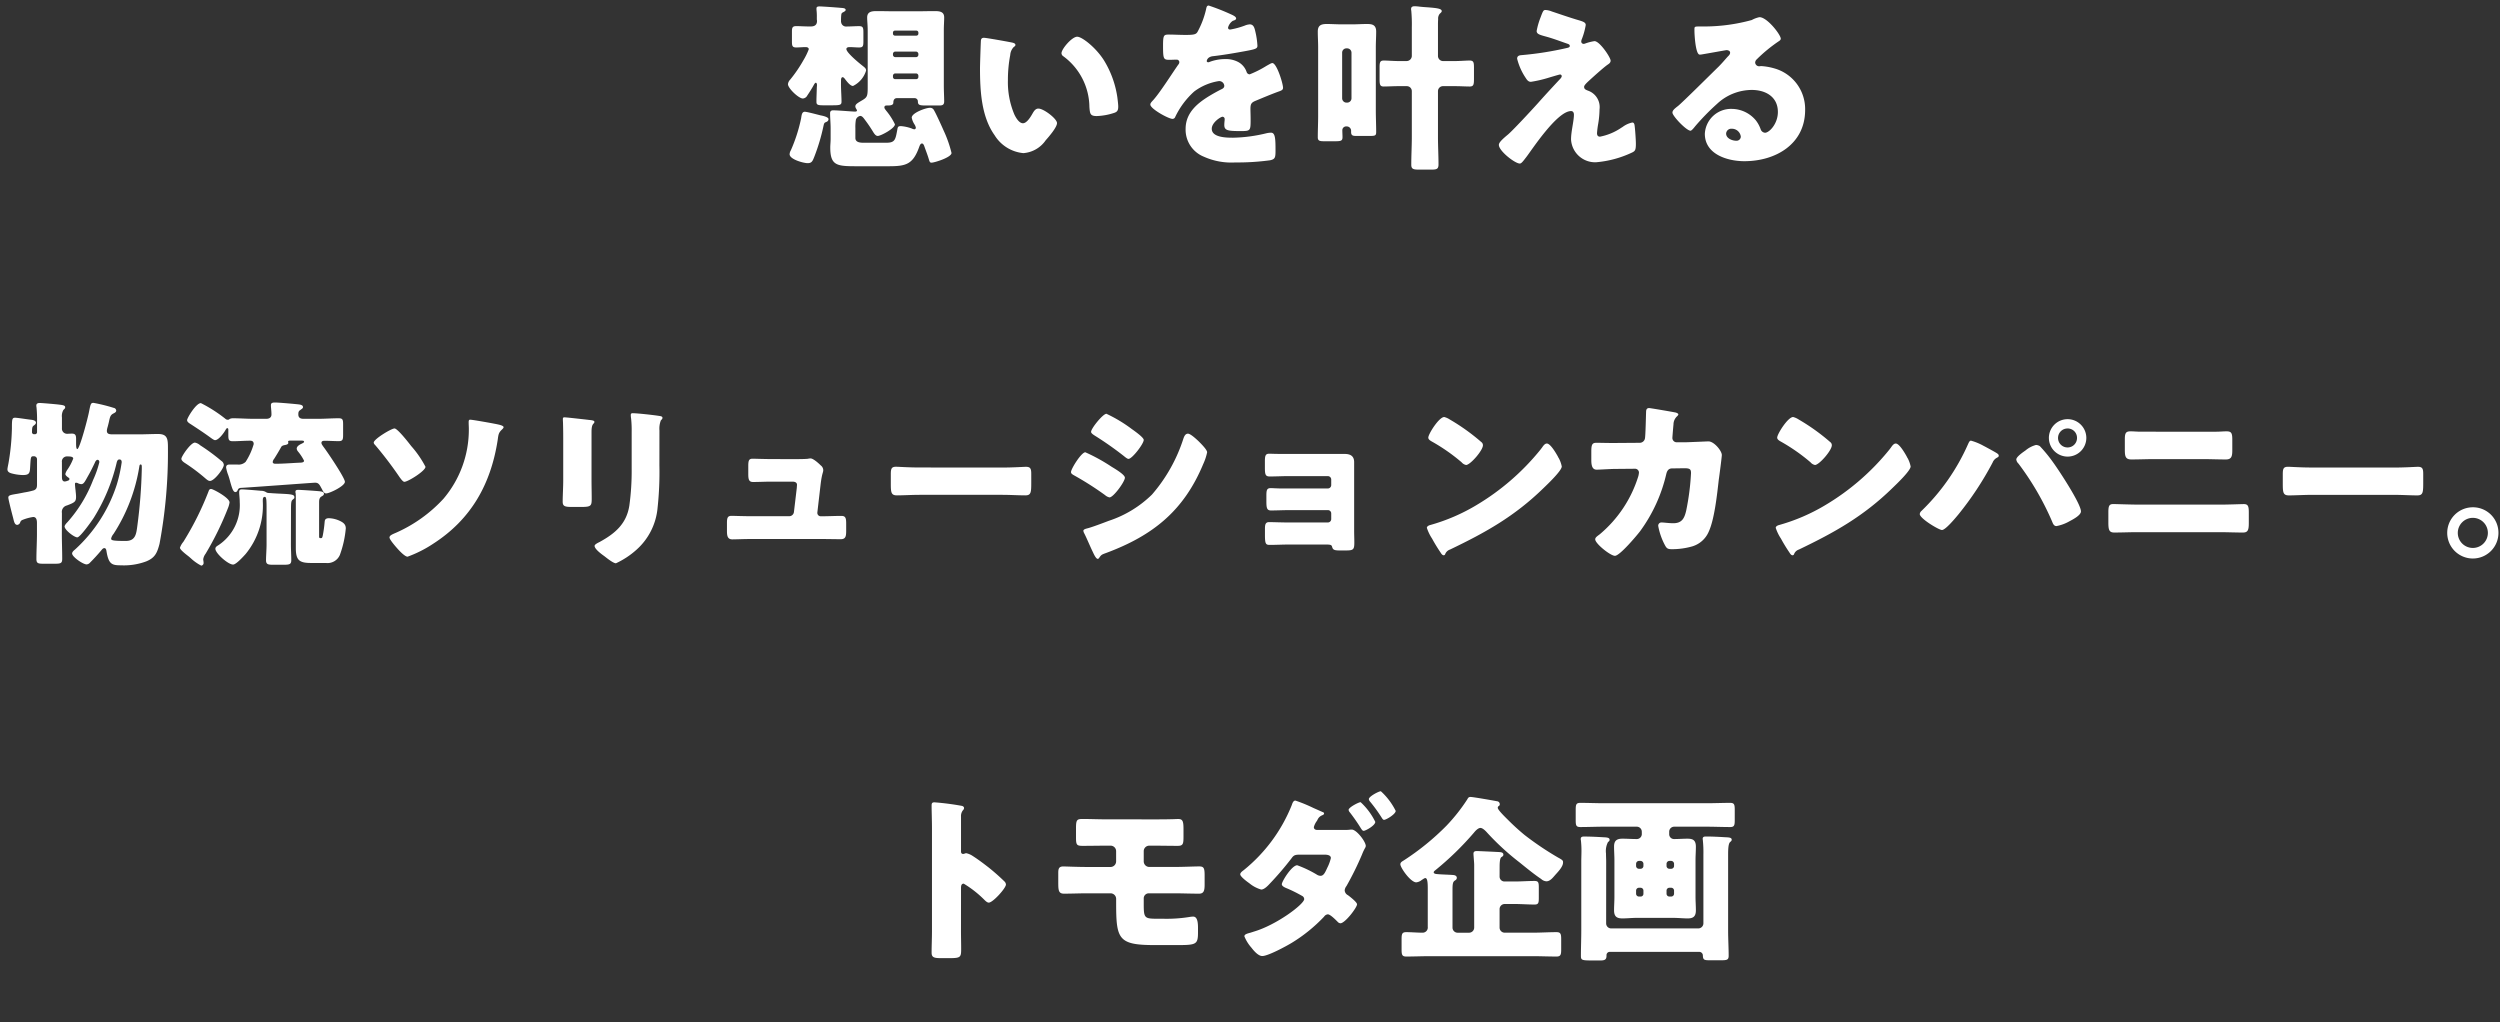<svg xmlns="http://www.w3.org/2000/svg" xmlns:xlink="http://www.w3.org/1999/xlink" width="335" height="137" viewBox="0 0 335 137">
  <rect x="0" y="0" width="335" height="137" fill="#333333" stroke="none"/>
  <defs>
    <clipPath id="clip-path">
      <rect id="長方形_885" data-name="長方形 885" width="335" height="137" transform="translate(21 1120)" fill="none"/>
    </clipPath>
  </defs>
  <g id="マスクグループ_132" data-name="マスクグループ 132" transform="translate(-21 -1120)" clip-path="url(#clip-path)">
    <path id="パス_712" data-name="パス 712" d="M-62.352-10.224c0-.144.024-.432.216-.432.12,0,.24.144.312.24.288.384.72.936,1.08.936a3.385,3.385,0,0,0,1.752-2.064c0-.264-.12-.36-.48-.648-.432-.336-2.16-1.752-2.16-2.232,0-.24.288-.264.432-.264.432,0,.84.048,1.272.048.528,0,.576-.192.576-.84v-1.152c0-.648-.048-.864-.576-.864-.552,0-1.128.048-1.68.048a.658.658,0,0,1-.72-.528.665.665,0,0,1-.024-.216c0-.216,0-.432.024-.7.024-.288.048-.36.24-.456.144-.072.36-.192.36-.312,0-.264-.384-.264-.648-.288-.5-.048-2.472-.192-2.856-.192-.192,0-.408.024-.408.264v.168a7.429,7.429,0,0,1,.048,1.032v.264c0,.072.024.144.024.216,0,.744-.624.744-.936.744-.744,0-1.344-.048-1.848-.048-.528,0-.576.24-.576.744v1.3c0,.6.048.816.576.816.432,0,.84-.048,1.272-.048.192,0,.408.072.408.288a8.744,8.744,0,0,1-.7,1.44,18.275,18.275,0,0,1-1.8,2.64,1.008,1.008,0,0,0-.288.6c0,.552,1.44,1.92,1.992,1.92a.725.725,0,0,0,.6-.408c.264-.384.672-1.032.888-1.44.048-.1.168-.264.24-.264.144,0,.168.216.168.312,0,.048-.024.336-.024.384,0,.024-.048,1.464-.048,1.536v.336c0,.408.216.456.984.456h1.008c1.128,0,1.368-.024,1.368-.48,0-.72-.072-1.536-.072-2.352Zm7.224-6a.266.266,0,0,1-.264-.264v-.144a.266.266,0,0,1,.264-.264h2.88a.266.266,0,0,1,.264.264v.144a.266.266,0,0,1-.264.264Zm2.832,2.136a.335.335,0,0,1,.312.312v.12a.318.318,0,0,1-.312.312H-55.08a.318.318,0,0,1-.312-.312v-.12a.318.318,0,0,1,.312-.312Zm0,2.928a.318.318,0,0,1,.312.312v.144a.3.3,0,0,1-.312.312H-55.08a.3.3,0,0,1-.312-.312v-.144a.318.318,0,0,1,.312-.312ZM-67.2-6.024c-.408,0-.432.48-.5.888A21.136,21.136,0,0,1-69.072-.864a1.134,1.134,0,0,0-.168.528c0,.7,1.872,1.2,2.424,1.2.576,0,.672-.336.888-.864A26.408,26.408,0,0,0-64.7-4.128c.048-.192.072-.408.264-.48s.408-.168.408-.432c0-.288-.816-.456-1.056-.5C-65.5-5.64-66.912-6.024-67.2-6.024Zm11.256,7.3c2.3,0,3.24-.24,4.08-2.616.072-.192.168-.432.36-.432s.288.288.336.432c.192.552.432,1.152.576,1.656.12.384.144.48.384.48.36,0,2.664-.7,2.664-1.3a16.047,16.047,0,0,0-1.056-3c-.24-.552-1.032-2.3-1.3-2.736a.564.564,0,0,0-.576-.312c-.5,0-2.4.672-2.4,1.32a2.567,2.567,0,0,0,.36.888,1.24,1.24,0,0,1,.192.456.215.215,0,0,1-.216.216,1.209,1.209,0,0,1-.36-.12A5.62,5.62,0,0,0-54.312-4.1c-.336,0-.432.072-.48.384C-55.056-2.3-55.08-1.872-56.3-1.872h-3.048c-.5,0-1.08-.072-1.08-.648V-3.84a5.816,5.816,0,0,1,.072-1.128.768.768,0,0,1,.576-.5c.264,0,.456.288.6.48A18.38,18.38,0,0,1-58.1-3.408c.192.312.384.624.672.624.408,0,2.3-1.008,2.3-1.56A8.668,8.668,0,0,0-56.3-6.168c-.1-.144-.24-.288-.24-.432,0-.24.168-.264.336-.264.384,0,.864,0,.864-.384,0-.1,0-.6.48-.6h2.352a.432.432,0,0,1,.456.408c0,.5.168.576,1.08.576H-49.2c.432,0,.672-.072.672-.552,0-.528-.048-1.344-.048-2.184v-7.272c0-.744.048-1.272.048-1.8,0-.816-.7-.84-1.32-.84-.744,0-1.512.024-2.256.024h-3.168c-.744,0-1.488-.024-2.232-.024-.648,0-1.344.024-1.344.864,0,.456.072.984.072,1.776V-9.6c0,1.344,0,1.584-.624,1.968-.672.408-1.032.576-1.032.888,0,.24.216.408.216.552,0,.12-.144.144-.264.144-.408,0-2.232-.168-2.928-.168-.264,0-.408.12-.408.384,0,.672.072,1.344.072,1.992v1.464c0,.384-.048.768-.048,1.152,0,2.5.96,2.5,3.744,2.5ZM-43.2-15.936c-.264,0-.384.12-.408.384-.024.336-.12,3.24-.12,3.7,0,2.952.168,6.456,1.944,8.952A5.087,5.087,0,0,0-37.92-.48a4,4,0,0,0,3-1.728c.408-.456,1.512-1.728,1.512-2.3s-1.776-1.944-2.5-1.944c-.36,0-.576.312-.744.6-.216.384-.768,1.368-1.32,1.368-.528,0-.96-.768-1.152-1.176a11.168,11.168,0,0,1-.864-4.608,17.688,17.688,0,0,1,.312-3.36,1.7,1.7,0,0,1,.456-1.056c.168-.12.24-.192.24-.288,0-.216-.264-.288-.5-.336C-40.08-15.432-42.888-15.936-43.2-15.936Zm10.392,2.064a.5.5,0,0,0,.24.408,8.54,8.54,0,0,1,3.5,6.792c.072.912.1,1.224.984,1.224a8.287,8.287,0,0,0,2.28-.408c.48-.144.6-.36.6-.864,0-.288-.072-.864-.12-1.248a13.061,13.061,0,0,0-1.776-4.92c-1.056-1.7-2.952-3.192-3.6-3.192C-31.416-16.08-32.808-14.424-32.808-13.872Zm19.728-6.384c-.24,0-.288.168-.36.528a11.844,11.844,0,0,1-1.128,2.976c-.192.336-.408.432-1.584.432-.792,0-1.656-.048-2.184-.048-.768,0-.864.024-.864,1.512,0,1.8.072,1.872.888,1.872.312,0,.648-.024.936-.024a.349.349,0,0,1,.36.336.531.531,0,0,1-.144.336c-.768,1.08-2.328,3.576-3.312,4.7-.288.312-.432.456-.432.648,0,.576,2.448,1.92,2.976,1.92a.39.39,0,0,0,.36-.264,10.841,10.841,0,0,1,2.544-3.408,7.4,7.4,0,0,1,3.288-1.392.684.684,0,0,1,.744.624c0,.264-.192.384-.408.48-.432.216-.912.48-1.32.72-1.752,1.032-3.456,2.328-3.456,4.584A3.9,3.9,0,0,0-13.728,0a9,9,0,0,0,4.2.768A32.782,32.782,0,0,0-4.872.48c.7-.144.744-.384.744-1.3,0-1.536-.024-2.4-.6-2.4a2.9,2.9,0,0,0-.6.072,20.177,20.177,0,0,1-4.464.6c-.84,0-2.88,0-2.88-1.2,0-.84,1.2-1.608,1.44-1.608a.3.3,0,0,1,.288.336v.12a5.885,5.885,0,0,0-.048.648c0,.744.5.816,2.16.816,1.344,0,1.368-.024,1.368-1.56,0-.528-.024-1.1-.024-1.392,0-.648.1-.864.672-1.1,1.1-.456,1.824-.768,2.976-1.2.48-.168.72-.24.72-.552,0-.552-.84-3.312-1.44-3.312a.839.839,0,0,0-.312.12c-.1.048-.264.144-.48.264A13.674,13.674,0,0,1-7.584-11.04a.431.431,0,0,1-.408-.288A2.4,2.4,0,0,0-9.144-12.7a3.515,3.515,0,0,0-1.728-.384,5.992,5.992,0,0,0-2.04.36.763.763,0,0,1-.216.072c-.1,0-.216-.048-.216-.168,0-.024.048-.552.816-.648,1.488-.168,3.12-.456,4.44-.7s1.536-.336,1.536-.7A10.556,10.556,0,0,0-6.84-16.8c-.1-.432-.216-.936-.744-.936a2.128,2.128,0,0,0-.672.168,10.848,10.848,0,0,1-1.944.528c-.168,0-.288-.072-.288-.264a1.553,1.553,0,0,1,.648-.912c.168-.048.432-.12.432-.312,0-.216-.312-.384-.744-.576A29.332,29.332,0,0,0-13.08-20.256ZM1.584-5.5c0,.984-.048,1.944-.048,2.9,0,.48.264.528.864.528H3.816c.816,0,1.032-.048,1.032-.552,0-.312-.024-.624-.024-.936a.507.507,0,0,1,.5-.5h.1A.584.584,0,0,1,6-3.48v.168c0,.48.24.528.7.528H8.472c.768,0,.888-.048.888-.528,0-.96-.048-1.92-.048-2.88v-8.472c0-.7.048-1.392.048-2.112,0-.936-.6-1.008-1.224-1.008-.7,0-1.368.048-2.04.048H4.8c-.7,0-1.392-.048-2.064-.048-.768,0-1.2.192-1.2,1.008,0,.72.048,1.416.048,2.112ZM4.8-13.944a.569.569,0,0,1,.576-.576h.1a.584.584,0,0,1,.576.576v6.12a.584.584,0,0,1-.576.576h-.1A.584.584,0,0,1,4.8-7.824Zm7.68,1.128c-.816,0-1.56-.072-2.112-.072-.5,0-.552.264-.552.936v1.536c0,.744.048,1.008.552,1.008.552,0,1.3-.048,2.112-.048h.984a.671.671,0,0,1,.672.672V-2.64c0,1.224-.072,2.472-.072,3.72,0,.576.288.648,1.032.648h1.632c.744,0,.984-.072.984-.7,0-1.224-.072-2.448-.072-3.672V-8.784a.671.671,0,0,1,.672-.672H19.8c.816,0,1.56.048,2.088.048s.576-.264.576-1.032v-1.488c0-.7-.048-.96-.576-.96s-1.272.072-2.088.072H18.312a.687.687,0,0,1-.672-.672V-17.5c0-.384,0-.6.024-.936a1,1,0,0,1,.216-.72c.144-.144.264-.216.264-.36,0-.336-.7-.408-1.824-.5-.36-.024-.768-.048-1.2-.1a5.485,5.485,0,0,0-.6-.048c-.264,0-.48.072-.48.36a.816.816,0,0,0,.024.24,20.048,20.048,0,0,1,.072,2.208v3.864a.7.7,0,0,1-.672.672Zm24.888-2.352a.573.573,0,0,1-.216.048.318.318,0,0,1-.312-.312.829.829,0,0,1,.072-.312,9.332,9.332,0,0,0,.528-1.9c0-.384-.384-.48-1.272-.744-1.1-.336-2.208-.72-3.288-1.08a2.523,2.523,0,0,0-.816-.192c-.288,0-.336.072-.7,1.056a9.593,9.593,0,0,0-.5,1.752c0,.432.432.528,1.392.792.936.264,1.8.6,2.712.912.216.072.336.144.336.312s-.168.216-.384.264a43.761,43.761,0,0,1-6.072.96c-.36.024-.6.12-.6.48a8.1,8.1,0,0,0,1.176,2.616c.24.384.432.48.672.48a16.093,16.093,0,0,0,2.208-.5c.24-.072,1.584-.48,1.68-.48a.222.222,0,0,1,.24.216c0,.168-.192.36-.312.48-.96,1.032-1.92,2.064-2.856,3.12-1.08,1.2-3.432,3.72-4.032,4.224-.936.768-1.224,1.128-1.224,1.392,0,.816,2.16,2.5,2.808,2.5.216,0,.456-.336.864-.864.648-.816,4.1-6.168,6-6.168.288,0,.384.24.384.48,0,.864-.384,2.232-.384,3.312A3.231,3.231,0,0,0,38.808.744,14.025,14.025,0,0,0,43.68-.576c.384-.192.48-.336.48-1.176,0-.456-.1-1.944-.168-2.4-.024-.192-.072-.432-.312-.432a3.287,3.287,0,0,0-1.272.576,2.213,2.213,0,0,1-.192.12,7.647,7.647,0,0,1-2.856,1.2c-.312,0-.408-.192-.408-.48a12.794,12.794,0,0,1,.168-1.3,12.333,12.333,0,0,0,.168-1.872,2.328,2.328,0,0,0-1.512-2.5c-.384-.144-.552-.24-.552-.528,0-.168.216-.408.576-.744.6-.552,1.9-1.728,2.52-2.184.216-.144.456-.288.456-.576,0-.432-1.464-2.616-2.16-2.616A6.289,6.289,0,0,0,37.368-15.168ZM60.72-18.7a3.721,3.721,0,0,0-1.032.384,24.076,24.076,0,0,1-6.36.864h-.552c-.7,0-.768,0-.768.36v.24c0,.456.144,3.168.7,3.168a1.169,1.169,0,0,0,.288-.024c.624-.1,3.24-.576,3.312-.576.1,0,.48.048.48.336,0,.24-.168.384-.336.552-.408.456-.768.888-1.224,1.344-.84.816-4.824,4.776-5.424,5.256-.5.384-.744.6-.744.888,0,.456,1.872,2.424,2.424,2.424.1,0,.288-.168.624-.6A31.891,31.891,0,0,1,55.056-7.1a6.854,6.854,0,0,1,4.632-1.848c1.848,0,3.5.912,3.5,2.952,0,1.584-1.152,2.784-1.728,2.784a.67.67,0,0,1-.576-.456,4.174,4.174,0,0,0-.648-1.2A4.232,4.232,0,0,0,57-6.408a3.513,3.513,0,0,0-3.6,3.336C53.4-.312,56.448.6,58.7.6,62.88.6,66.84-1.68,66.84-6.264a5.659,5.659,0,0,0-4.2-5.592,7.952,7.952,0,0,0-1.68-.288c-.1,0-.192.024-.264.024a.534.534,0,0,1-.552-.5.628.628,0,0,1,.216-.432,20.328,20.328,0,0,1,2.952-2.424c.12-.072.264-.192.264-.336C63.576-16.344,61.752-18.7,60.72-18.7Zm-2.5,16.032a.566.566,0,0,1-.6.528c-.552,0-1.368-.312-1.368-.96a.691.691,0,0,1,.768-.648A1.2,1.2,0,0,1,58.224-2.664ZM-166.752,40.928a.676.676,0,0,1,.7-.768c.408,0,.816.024.816.288a6.817,6.817,0,0,1-.816,1.536,1.72,1.72,0,0,0-.24.528c0,.192.264.384.408.48.072.048.144.1.144.192a.231.231,0,0,1-.192.216,1.457,1.457,0,0,1-.432.12c-.384,0-.384-.408-.384-.672Zm10.56.312c.144,0,.144.216.144.312v.288a68.966,68.966,0,0,1-.6,7.656c-.144,1.1-.264,1.992-1.56,1.992-1.944,0-1.944-.12-1.944-.336a1.447,1.447,0,0,1,.312-.6,23.274,23.274,0,0,0,3.456-9C-156.36,41.384-156.336,41.24-156.192,41.24Zm-10.56,6.5a.885.885,0,0,1,.672-1.008c1.008-.384,1.224-.5,1.224-1.152,0-.312-.048-.624-.072-.936-.024-.1-.072-.648-.072-.72,0-.144,0-.24.144-.24a.573.573,0,0,1,.216.048,1.118,1.118,0,0,0,.48.144c.336,0,.5-.36.912-1.1.336-.576.624-1.176.912-1.776.048-.144.192-.384.36-.384s.24.168.24.312a13.051,13.051,0,0,1-.84,2.4,18.342,18.342,0,0,1-3.432,5.64c-.12.12-.384.408-.384.576,0,.48,1.3,1.464,1.7,1.464.384,0,1.944-2.208,2.208-2.616a24.647,24.647,0,0,0,3.048-7.3c.048-.216.12-.528.384-.528.24,0,.312.168.312.384a19.817,19.817,0,0,1-.648,2.952A20.051,20.051,0,0,1-165,52.64c-.144.12-.384.312-.384.528,0,.456,1.464,1.464,1.944,1.464a.7.7,0,0,0,.48-.264q.792-.792,1.512-1.656c.1-.12.216-.264.384-.264.216,0,.264.264.288.432.288,1.752.744,1.872,1.944,1.872a8.556,8.556,0,0,0,3.384-.528c1.176-.48,1.464-1.152,1.776-2.352a66.547,66.547,0,0,0,1.128-12.7c0-1.272,0-2.016-1.32-2.016-.864,0-1.752.048-2.616.048h-3.456c-.576,0-.792-.1-.792-.5a2.112,2.112,0,0,1,.1-.48c.072-.264.144-.552.192-.768.12-.576.192-.84.552-1.032.192-.1.408-.192.408-.408a.383.383,0,0,0-.336-.36,22.3,22.3,0,0,0-2.712-.672c-.336,0-.384.12-.576,1.1-.168.936-1.272,5.088-1.584,5.088-.144,0-.168-.336-.168-.768v-.6c0-.432-.072-.7-.552-.7-.24,0-.456.024-.672.024a.686.686,0,0,1-.672-.744v-1.44a1.658,1.658,0,0,1,.192-1.008c.192-.192.24-.216.24-.36,0-.24-.24-.288-.84-.36-.336-.048-2.3-.216-2.568-.216-.24,0-.456.072-.456.336a1.1,1.1,0,0,0,.024.24,16.72,16.72,0,0,1,.072,1.992V36.92a.272.272,0,0,1-.288.264h-.1a.265.265,0,0,1-.288-.288c0-.744.1-.768.288-.912.1-.072.24-.192.24-.336,0-.312-.456-.384-.7-.408-.456-.048-1.776-.264-2.088-.264-.408,0-.432.192-.432,1.44a30.759,30.759,0,0,1-.456,4.632c-.048.264-.144.7-.144.84,0,.432.456.528.768.6a6.2,6.2,0,0,0,1.3.168c.768,0,.912-.216.96-.816.1-1.464.048-1.7.432-1.7h.12a.4.4,0,0,1,.384.384v3.36c0,.432-.048.648-.408.816a10.323,10.323,0,0,1-1.3.288c-.336.072-.624.12-.864.168-1.032.168-1.272.216-1.272.528,0,.216.432,1.92.648,2.736.12.48.192.912.552.912a.471.471,0,0,0,.384-.312.508.508,0,0,1,.336-.36,6.215,6.215,0,0,1,1.416-.384c.456,0,.5.48.5.816v1.44c0,1.128-.072,2.256-.072,3.384,0,.576.24.624.96.624h1.464c.816,0,1.032-.048,1.032-.648,0-1.128-.048-2.256-.048-3.36Zm20.016-3.216a.314.314,0,0,0-.336.24,39.819,39.819,0,0,1-3.288,6.648,2.217,2.217,0,0,1-.12.192,2.565,2.565,0,0,0-.456.792c0,.288.912.96,1.152,1.152.072.048.192.168.336.288a6.021,6.021,0,0,0,1.368.96.352.352,0,0,0,.312-.384c0-.168-.048-.336-.048-.48a1.613,1.613,0,0,1,.312-.72,40.548,40.548,0,0,0,3.048-6.24,3.224,3.224,0,0,0,.168-.648C-144.288,45.7-146.5,44.528-146.736,44.528Zm14.448,1.872c0-.336,0-.672.312-.864.168-.1.336-.168.336-.384,0-.24-.336-.288-.528-.312-.384-.048-2.52-.192-2.88-.192-.192,0-.408,0-.408.24a.468.468,0,0,0,.024.192,5.635,5.635,0,0,1,.024.648v6.7c0,1.7.5,2.016,2.088,2.016h1.944a1.8,1.8,0,0,0,1.872-1.08,13.848,13.848,0,0,0,.792-3.552c0-.528-.312-.768-.744-.984a3.709,3.709,0,0,0-1.512-.384c-.552,0-.552.312-.576.48a16.382,16.382,0,0,1-.264,1.9c-.072.264-.1.288-.24.288h-.048c-.168,0-.192-.048-.192-.288Zm-18.456-5.928c0,.24.288.456.48.576a24.528,24.528,0,0,1,2.688,2.016c.36.312.48.384.672.384.576,0,1.848-1.656,1.848-2.16a.712.712,0,0,0-.336-.528,26.9,26.9,0,0,0-2.832-2.088,1.5,1.5,0,0,0-.7-.36C-149.5,38.312-150.744,40.16-150.744,40.472Zm14.688,6.984c0-1.08.024-1.32.216-1.488.216-.192.24-.168.24-.336,0-.408-.48-.408-2.4-.5-.312-.024-.528-.024-.7-.048-.408-.024-.5,0-.72-.144a1.189,1.189,0,0,0-.648-.168c-.456-.048-2.232-.192-2.592-.192-.264,0-.336.144-.336.384,0,.336.072.864.072,1.248v.072a6.436,6.436,0,0,1-2.832,5.76c-.192.12-.432.24-.432.5,0,.6,1.7,2.112,2.376,2.112.408,0,1.392-1.1,1.68-1.416a10.243,10.243,0,0,0,2.3-7.032v-.144c0-.168,0-.48.264-.48.24,0,.24.5.24,1.872v4.488c0,.72-.072,1.536-.072,2.136,0,.552.288.6.936.6h1.392c.816,0,1.056-.048,1.056-.624,0-.648-.048-1.392-.048-2.112Zm-1.32-8.544c.12-.216.36-.24.576-.288.144-.024.384-.1.384-.264,0-.072-.024-.12-.024-.168,0-.144.168-.144.288-.144h1.56c.072,0,.288,0,.288.144,0,.12-.144.168-.264.24-.264.12-.72.336-.72.7a.683.683,0,0,0,.144.336,6.458,6.458,0,0,1,.84,1.272c0,.24-.36.264-.6.264-1.08.048-2.16.144-3.24.144-.168,0-.36-.048-.36-.24a.892.892,0,0,1,.216-.456C-137.976,39.944-137.664,39.44-137.376,38.912Zm-5.472,5.472c1.08-.048,9.816-.7,10.008-.7.528,0,.624.312.96.912.1.216.264.528.528.528.456,0,2.52-.984,2.52-1.56,0-.528-2.352-4.008-2.832-4.632-.1-.144-.312-.408-.312-.576,0-.264.24-.288.432-.288.624,0,1.248.048,1.872.048.552,0,.6-.216.6-.84V35.888c0-.648-.048-.84-.6-.84-.912,0-1.8.072-2.688.072h-2.04c-.384,0-.672-.144-.672-.576,0-.288.024-.456.264-.6.168-.144.36-.216.36-.384,0-.36-.48-.36-1.176-.432-.5-.048-2.136-.192-2.568-.192-.264,0-.552.024-.552.336a3.783,3.783,0,0,0,.024.456c.024.312.048.5.048.816,0,.408-.312.576-.672.576h-1.8c-.888,0-1.8-.072-2.688-.072a.974.974,0,0,0-.456.1.278.278,0,0,1-.24.1.474.474,0,0,1-.336-.144,18.927,18.927,0,0,0-3.264-2.088c-.648,0-1.848,1.992-1.848,2.28,0,.264.312.432.576.6.84.552,1.68,1.1,2.5,1.7.144.1.5.384.672.384.48,0,1.2-.984,1.416-1.392.048-.072.12-.216.216-.216.12,0,.144.12.144.216v.672c0,.648.048.864.6.864.768,0,1.536-.072,2.3-.072.312,0,.5.1.5.456a8.772,8.772,0,0,1-1.08,2.376,1.35,1.35,0,0,1-1.128.36h-.936c-.288,0-.552.024-.552.408a4.771,4.771,0,0,0,.264.96c.12.336.216.672.288.96.24.816.384,1.368.7,1.368a.319.319,0,0,0,.264-.192C-143.136,44.528-143.088,44.432-142.848,44.384Zm17.88-6.072c0,.144.144.288.24.384a51.211,51.211,0,0,1,3.24,4.272c.144.192.432.6.624.6.48,0,2.832-1.464,2.832-2.016a13.81,13.81,0,0,0-1.92-2.784c-.312-.408-1.824-2.352-2.232-2.352S-124.968,37.832-124.968,38.312Zm12.936-3.072c-.192,0-.216.144-.216.336,0,.312.024.6.024.912a14.317,14.317,0,0,1-3.408,9.36,19.191,19.191,0,0,1-6.336,4.536c-.5.216-.888.36-.888.648s.912,1.32,1.176,1.608.912.96,1.248.96a16.168,16.168,0,0,0,3.456-1.752c5.064-3.264,7.7-7.968,8.616-13.872.1-.7.1-.96.552-1.392.072-.072.24-.216.24-.336,0-.216-.6-.336-.816-.384C-108.912,35.744-111.72,35.24-112.032,35.24Zm16.248,1.632c0-1.248.384-1.008.384-1.344,0-.168-.288-.216-.816-.264-.12-.024-.24-.024-.384-.048-.48-.048-2.5-.288-2.808-.288-.168,0-.216.048-.216.24s.024.48.024.7c.024.792.024,1.608.024,2.4v5.064c0,1.032-.072,2.088-.072,2.88,0,.552.192.72,1.1.72h1.488c1.248,0,1.3-.192,1.3-1.128,0-.84-.024-1.68-.024-2.544Zm9.1-.192a3.064,3.064,0,0,1,.192-1.344c.12-.12.216-.216.216-.336,0-.216-.288-.24-.456-.264-.744-.12-2.88-.36-3.552-.36-.168,0-.24.072-.24.24a3.58,3.58,0,0,0,.048.5,15.048,15.048,0,0,1,.072,1.8v4.92a33.868,33.868,0,0,1-.312,4.92c-.384,2.448-1.92,3.744-3.984,4.872-.192.1-.672.312-.672.528,0,.432.96,1.128,1.3,1.368.336.264,1.2.96,1.56.96a10.976,10.976,0,0,0,2.736-1.8A8.531,8.531,0,0,0-86.928,47a43.969,43.969,0,0,0,.24-5.616Zm15.024,3.84c-.912,0-2.208-.048-2.544-.048-.5,0-.576.264-.576.984v1.056c0,.768.1,1.08.648,1.08.72,0,1.632-.048,2.52-.048h2.736c.24,0,.624.048.624.432,0,.048-.024.312-.024.384l-.384,3.24a.633.633,0,0,1-.648.576h-5.232c-.84,0-2.136-.048-2.472-.048-.5,0-.624.216-.624.936V50.1c0,.648.048,1.176.72,1.176.48,0,1.56-.048,2.376-.048H-64.9c.84,0,1.68.024,2.52.024.672,0,.72-.432.72-1.152v-.96c0-.744-.1-1.008-.648-1.008-.864,0-1.728.048-2.592.048h-.168a.451.451,0,0,1-.456-.432v-.072l.432-3.72c.192-1.608.36-1.608.36-1.968a.82.82,0,0,0-.336-.624c-.312-.312-1.008-.936-1.368-.936a1.852,1.852,0,0,0-.36.048c-.432.048-1.56.048-2.04.048Zm19.872,1.128c-1.512,0-2.856-.1-3.192-.1-.624,0-.7.288-.7,1.008v1.1c0,1.272,0,1.728.816,1.728.888,0,2.016-.072,3.072-.072h11.04c1.056,0,2.16.072,3.1.072.768,0,.792-.408.792-1.728V42.512c0-.7-.1-.96-.72-.96-.216,0-1.752.1-3.168.1Zm25.008-7.2c-.48,0-2.064,1.968-2.064,2.424,0,.192.312.384.456.48a44.556,44.556,0,0,1,3.936,2.76c.144.12.456.384.624.384.48,0,2.04-2.016,2.04-2.544,0-.336-1.272-1.224-1.608-1.464A19.2,19.2,0,0,0-26.784,34.448Zm-4.752,7.824c0,.216.24.336.5.48a41.566,41.566,0,0,1,4.056,2.592,1.317,1.317,0,0,0,.6.312c.528,0,2.064-2.112,2.064-2.64,0-.408-1.3-1.176-1.776-1.464a23.831,23.831,0,0,0-3.528-1.944C-30.144,39.608-31.536,41.816-31.536,42.272Zm1.656,7.872a.946.946,0,0,0,.12.336c.312.6.816,1.824,1.152,2.5.1.216.408.912.648.912a.266.266,0,0,0,.216-.168c.288-.408.336-.408.984-.648,6.216-2.328,10.344-5.64,12.936-11.88a7.22,7.22,0,0,0,.528-1.584c0-.36-.888-1.224-1.2-1.536-.288-.264-1.032-.96-1.368-.96-.36,0-.5.36-.6.624a21.435,21.435,0,0,1-4.224,7.536A14.919,14.919,0,0,1-26.5,48.8c-.624.24-2.328.888-2.88,1.008C-29.544,49.856-29.88,49.928-29.88,50.144ZM-3.7,39.824c-.528,0-.936-.024-1.3-.024-.5,0-.552.336-.552,1.056v.72c0,.984.048,1.272.648,1.272.84,0,1.68-.048,2.5-.048H2.88a.456.456,0,0,1,.456.456V44a.456.456,0,0,1-.456.456H-3.264c-.624,0-1.224-.048-1.512-.048-.552,0-.576.336-.576,1.1v.624c0,.912.048,1.272.624,1.272.648,0,1.68-.048,2.568-.048H2.88a.441.441,0,0,1,.456.456v.744a.456.456,0,0,1-.456.456H-2.4c-.888,0-2.04-.048-2.592-.048-.5,0-.552.36-.552.912v.84c0,1.176.12,1.3.648,1.3.84,0,1.7-.048,2.544-.048H2.616c.648,0,.768.048.84.312.1.384.288.48.984.48h.912c.96,0,1.08-.144,1.08-1.056,0-.528-.024-1.056-.024-1.56V40.928c0-.816-.5-1.1-1.272-1.1ZM18.48,34.88c-.7,0-2.136,2.28-2.136,2.76,0,.24.24.384.432.5a24.718,24.718,0,0,1,4.032,2.808,1.047,1.047,0,0,0,.6.36c.552,0,2.256-1.944,2.256-2.64a.513.513,0,0,0-.216-.432,27.4,27.4,0,0,0-4.224-3.024A2.433,2.433,0,0,0,18.48,34.88Zm13.752,3.552c-.264,0-.456.264-.672.576-.048.072-.1.12-.144.192a32.141,32.141,0,0,1-8.664,7.512,25.272,25.272,0,0,1-6.144,2.64c-.192.048-.456.168-.456.384a6.07,6.07,0,0,0,.7,1.44,21.139,21.139,0,0,0,1.128,1.848c.1.168.24.384.432.384a.209.209,0,0,0,.192-.144,1.041,1.041,0,0,1,.648-.624c4.8-2.3,8.664-4.464,12.528-8.232.5-.48,2.448-2.328,2.448-2.9a3.818,3.818,0,0,0-.408-1.128c-.072-.1-.1-.192-.144-.264C33.456,39.728,32.712,38.432,32.232,38.432Zm9.144-.072h-.5c-.672,0-1.344-.024-2.016-.024-.552,0-.672.24-.672,1.176v1.152c0,.84.192,1.272.72,1.272.384,0,1.848-.1,2.52-.1l2.616-.024a.518.518,0,0,1,.528.528,3.237,3.237,0,0,1-.072.432A16.5,16.5,0,0,1,39.312,50.6c-.384.288-.6.432-.6.672,0,.576,2.04,2.208,2.64,2.208.648,0,2.928-2.712,3.384-3.312a20.976,20.976,0,0,0,3.5-7.656c.1-.408.288-.744.768-.744l1.656-.024c.744,0,.888.144.888.648a32.92,32.92,0,0,1-.648,5.04c-.24,1.032-.576,1.68-1.728,1.68-.576,0-1.248-.1-1.536-.1a.431.431,0,0,0-.48.48,8.818,8.818,0,0,0,.864,2.5c.24.456.36.6.936.6a9.871,9.871,0,0,0,2.784-.384,3.486,3.486,0,0,0,2.184-1.968c.768-1.656,1.128-5.04,1.344-6.96.072-.48.408-3.024.408-3.312,0-.552-1.032-1.824-1.8-1.824-.048,0-2.28.1-3.024.12H49.68a.576.576,0,0,1-.624-.648c0-.12.12-1.536.144-1.752a1.485,1.485,0,0,1,.48-1.08c.1-.1.168-.168.168-.264,0-.12-.264-.216-.36-.24-.312-.072-3.384-.6-3.552-.6-.336,0-.408.24-.408.528-.024.6-.072,3.048-.144,3.48a.715.715,0,0,1-.744.648Zm23.856-3.48c-.7,0-2.136,2.28-2.136,2.76,0,.24.24.384.432.5a24.719,24.719,0,0,1,4.032,2.808,1.047,1.047,0,0,0,.6.36c.552,0,2.256-1.944,2.256-2.64a.513.513,0,0,0-.216-.432,27.4,27.4,0,0,0-4.224-3.024A2.433,2.433,0,0,0,65.232,34.88Zm13.752,3.552c-.264,0-.456.264-.672.576-.048.072-.1.12-.144.192A32.141,32.141,0,0,1,69.5,46.712a25.272,25.272,0,0,1-6.144,2.64c-.192.048-.456.168-.456.384a6.07,6.07,0,0,0,.7,1.44,21.138,21.138,0,0,0,1.128,1.848c.1.168.24.384.432.384a.209.209,0,0,0,.192-.144A1.041,1.041,0,0,1,66,52.64c4.8-2.3,8.664-4.464,12.528-8.232.5-.48,2.448-2.328,2.448-2.9a3.818,3.818,0,0,0-.408-1.128c-.072-.1-.1-.192-.144-.264C80.208,39.728,79.464,38.432,78.984,38.432Zm10.08-.384c-.192,0-.288.24-.408.5a28.28,28.28,0,0,1-6.24,8.928.621.621,0,0,0-.216.408c0,.6,2.568,2.136,2.976,2.136.48,0,1.824-1.632,2.184-2.064a42.347,42.347,0,0,0,4.608-6.984,1.217,1.217,0,0,1,.6-.648c.168-.1.216-.144.216-.264,0-.144-.1-.216-.192-.288-.144-.12-1.608-.912-1.848-1.032A7.566,7.566,0,0,0,89.064,38.048Zm8.712.576a3.673,3.673,0,0,0-1.416.744c-.312.216-1.224.84-1.224,1.2a.89.89,0,0,0,.288.552,37.36,37.36,0,0,1,4.536,7.824c.1.264.24.552.552.552a5.552,5.552,0,0,0,1.752-.648c.408-.216,1.536-.792,1.536-1.32,0-1.032-3.024-5.616-3.768-6.624A19.867,19.867,0,0,0,98.3,38.792,1.055,1.055,0,0,0,97.776,38.624ZM102,35.168a2.508,2.508,0,1,0,2.52,2.52A2.515,2.515,0,0,0,102,35.168Zm0,1.248a1.25,1.25,0,0,1,1.272,1.272A1.265,1.265,0,0,1,102,38.96a1.272,1.272,0,1,1,0-2.544Zm9.792.432c-.456,0-.888-.048-1.344-.048-.6,0-.768.192-.768,1.032v1.392c0,.864.048,1.344.864,1.344,1.056,0,2.112-.048,3.144-.048h6.36c1.056,0,2.112.048,3.168.048.768,0,.864-.432.864-1.248V37.88c0-.864-.144-1.08-.768-1.08-.456,0-.912.048-1.368.048Zm-.432,9.768c-.984,0-2.856-.072-3.216-.072-.576,0-.672.264-.672,1.128v1.32c0,1.008.1,1.368.792,1.368,1.032,0,2.064-.048,3.1-.048H122.4c1.032,0,2.064.048,3.1.048.672,0,.792-.336.792-1.272v-1.44c0-.84-.12-1.1-.672-1.1-.384,0-2.04.072-3.216.072Zm23.376-4.968c-1.512,0-2.856-.1-3.192-.1-.624,0-.7.288-.7,1.008v1.1c0,1.272,0,1.728.816,1.728.888,0,2.016-.072,3.072-.072h11.04c1.056,0,2.16.072,3.1.072.768,0,.792-.408.792-1.728V42.512c0-.7-.1-.96-.72-.96-.216,0-1.752.1-3.168.1Zm21.576,5.328a3.432,3.432,0,1,0,3.432,3.432A3.411,3.411,0,0,0,156.312,46.976Zm0,1.416a2.016,2.016,0,1,1-2.016,2.016A2.018,2.018,0,0,1,156.312,48.392ZM-46.272,97.984c0-.24.024-.576.36-.576a14.247,14.247,0,0,1,2.76,2.16c.144.144.384.384.6.384.552,0,2.3-1.944,2.3-2.424a.618.618,0,0,0-.168-.384A28.409,28.409,0,0,0-42.624,95.2c-.312-.24-1.3-1.008-2.064-1.488a2.476,2.476,0,0,0-.888-.384c-.12,0-.264.1-.408.1-.264,0-.288-.216-.288-.336V88.432a1.25,1.25,0,0,1,.264-.864.418.418,0,0,0,.144-.288c0-.144-.12-.24-.264-.288a35.64,35.64,0,0,0-3.7-.48c-.336,0-.384.144-.384.456,0,.744.048,1.992.048,2.976v13.848c0,.96-.048,1.9-.048,2.856,0,.624.288.744,1.248.744h1.08c1.56,0,1.632-.1,1.632-1.248,0-.816-.024-1.608-.024-2.4Zm19.512-9.192c-1.08,0-2.136-.048-3.216-.048-.744,0-.888.1-.888,1.2v1.224c0,1.032.072,1.176.888,1.176,1.056,0,2.088-.024,3.12-.024h.6a.738.738,0,0,1,.768.744v1.368a.753.753,0,0,1-.768.744h-3.12c-1.272,0-2.9-.072-3.192-.072-.624,0-.672.36-.672.888v1.2c0,1.1.024,1.56.768,1.56,1.032,0,2.064-.048,3.1-.048h3.144a.748.748,0,0,1,.744.744v.528c0,4.872.264,5.664,5.16,5.664h3.072c2.544,0,2.736-.1,2.736-1.752v-.552c0-.7-.072-1.512-.648-1.512a3.252,3.252,0,0,0-.48.048,19.094,19.094,0,0,1-3.528.24h-.6c-1.968,0-2.016-.024-2.016-2.112v-.648a.678.678,0,0,1,.648-.648h3.408c1.128,0,2.232.048,3.36.048.648,0,.744-.432.744-1.224V96.3c0-1.008-.12-1.2-.744-1.2-.672,0-2.136.072-3.36.072h-3.312a.748.748,0,0,1-.744-.744V93.088a.738.738,0,0,1,.744-.768h.672c1.032,0,2.064.024,3.12.024.7,0,.792-.216.792-1.176v-1.1c0-1.032-.12-1.32-.7-1.32-.288,0-.576.024-.864.024-.792.024-1.56.024-2.352.024Zm34.032-2.3c-.264,0-1.608.7-1.608,1.032a.64.64,0,0,0,.168.336c.432.552.888,1.2,1.272,1.8.312.5.408.672.576.672.264,0,1.56-.72,1.56-1.2A8.834,8.834,0,0,0,7.272,86.488Zm2.712-1.464c-.288,0-1.608.7-1.608,1.056a.64.64,0,0,0,.168.336A20.936,20.936,0,0,1,10.056,88.5c.12.192.216.36.36.36.288,0,1.56-.768,1.56-1.2A8.9,8.9,0,0,0,9.984,85.024Zm-8.52,5.184c-.24,0-.456-.1-.456-.384a2.407,2.407,0,0,1,.384-.792.973.973,0,0,0,.12-.216,1.129,1.129,0,0,1,.624-.576c.216-.1.24-.144.24-.264,0-.072-.072-.12-.144-.144-.168-.072-.7-.312-1.3-.576a20.1,20.1,0,0,0-2.4-.984c-.288,0-.408.384-.48.6A21.416,21.416,0,0,1-8.4,95.608c-.192.144-.456.336-.456.552,0,.24.576.744,1.224,1.2a4.4,4.4,0,0,0,1.584.84c.432,0,.936-.552,1.2-.84a41.885,41.885,0,0,0,2.856-3.336c.312-.456.528-.5,1.176-.5H2.448c.312,0,.84.048.84.456a5.676,5.676,0,0,1-.48,1.3c-.288.624-.48,1.08-.912,1.08a.972.972,0,0,1-.5-.168,15.093,15.093,0,0,0-2.616-1.248c-.72,0-2.064,2.16-2.064,2.544,0,.288.5.48.744.576a18.809,18.809,0,0,1,1.968.984.5.5,0,0,1,.288.432c0,.672-3.72,3.48-6.792,4.368-.12.048-.24.072-.36.12-.552.144-.864.24-.864.5a5.189,5.189,0,0,0,.936,1.512c.312.408.912,1.128,1.464,1.128.768,0,3.216-1.32,3.96-1.776a20.938,20.938,0,0,0,4.32-3.5.681.681,0,0,1,.5-.312c.336,0,1.056.744,1.3.984a.576.576,0,0,0,.384.216c.624,0,2.232-2.112,2.232-2.544,0-.288-.96-1.032-1.224-1.224a.775.775,0,0,1-.432-.648,1.1,1.1,0,0,1,.24-.576A40.584,40.584,0,0,0,7.464,93.5a6.337,6.337,0,0,1,.432-.912.763.763,0,0,0,.072-.216c0-.6-1.248-2.208-1.872-2.208H5.952a5.217,5.217,0,0,1-.864.048ZM25.9,95.176c0-.48.024-1.176.24-1.32.144-.1.264-.144.264-.336,0-.264-.24-.312-.456-.336-.264-.024-2.976-.144-3.072-.144-.264,0-.48.048-.48.36,0,.072.024.384.048.72.024.288.048.6.048.768v8.424a.687.687,0,0,1-.672.672h-1.56a.687.687,0,0,1-.672-.672V98.32c0-.792.024-1.152.312-1.32.1-.072.264-.144.264-.384,0-.192-.168-.336-.456-.36-.432-.048-1.776-.072-2.328-.144-.168-.024-.312-.1-.312-.216,0-.1.1-.192.192-.264a39.95,39.95,0,0,0,5.208-5.064c.192-.24.552-.624.864-.624s.72.432.912.648a34.07,34.07,0,0,0,4.344,3.984c.888.72,1.944,1.584,2.88,2.208a1.153,1.153,0,0,0,.7.312c.48,0,.84-.456,1.152-.816.384-.432,1.08-1.128,1.08-1.7,0-.24,0-.312-.672-.672a40.773,40.773,0,0,1-4.488-3.024A29.98,29.98,0,0,1,27,88.84c-.264-.264-1.344-1.3-1.344-1.584a.24.24,0,0,1,.12-.24.253.253,0,0,0,.144-.24.393.393,0,0,0-.36-.408c-.624-.12-3.216-.576-3.552-.576-.216,0-.312.072-.432.312a23.959,23.959,0,0,1-2.784,3.528,33.658,33.658,0,0,1-5.76,4.68c-.192.12-.432.24-.432.5,0,.456,1.368,2.424,2.136,2.424a1.422,1.422,0,0,0,.72-.312c.288-.192.408-.264.48-.264.288,0,.336.576.336,1.44v5.112a.689.689,0,0,1-.7.768c-.744,0-1.464-.072-2.184-.072-.576,0-.624.264-.624.984v1.3c0,.72.048.984.624.984,1.056,0,2.088-.048,3.144-.048H30.36c1.056,0,2.112.048,3.168.048.576,0,.624-.288.624-.984v-1.3c0-.7-.048-.984-.624-.984-1.056,0-2.112.072-3.168.072H26.568a.687.687,0,0,1-.672-.672v-2.5a.687.687,0,0,1,.672-.672h1.344c.888,0,1.776.072,2.664.072.528,0,.576-.216.576-.888V97.936c0-.672-.048-.888-.576-.888-.888,0-1.776.072-2.664.072H26.568a.656.656,0,0,1-.672-.672Zm14.28-.72c0-.312-.024-.72-.024-1.1a2.6,2.6,0,0,1,.264-1.512c.144-.12.216-.168.216-.312,0-.264-.264-.312-.744-.336-.864-.048-1.8-.1-2.664-.1-.216,0-.456.024-.456.312a.6.6,0,0,0,.024.216,12.667,12.667,0,0,1,.072,1.416c0,.48-.024.984-.024,1.416v9.24c0,1.128-.048,2.232-.048,3.36,0,.624.1.648,1.7.648h.912c.576,0,.816-.12.816-.624v-.12a.432.432,0,0,1,.456-.408h12a.483.483,0,0,1,.456.5c.024.576.192.624.936.624H55.56c.792,0,1.032-.048,1.032-.6,0-1.128-.072-2.256-.072-3.384V93.568c0-.744.024-1.512.264-1.728.144-.12.216-.192.216-.312,0-.264-.24-.312-.792-.336-.84-.048-1.776-.1-2.616-.1-.216,0-.48,0-.48.312,0,.072.024.168.024.216a15.868,15.868,0,0,1,.072,1.9v9.216a.687.687,0,0,1-.672.672H40.848a.671.671,0,0,1-.672-.672Zm4.392.96a.379.379,0,0,1-.384-.384v-.288a.4.4,0,0,1,.384-.384h.216a.4.4,0,0,1,.384.384v.288a.379.379,0,0,1-.384.384Zm.6,3.336a.365.365,0,0,1-.384.384h-.216a.379.379,0,0,1-.384-.384v-.408a.379.379,0,0,1,.384-.384h.216a.379.379,0,0,1,.384.384Zm3.72-.792a.379.379,0,0,1,.384.384v.408a.379.379,0,0,1-.384.384h-.24a.379.379,0,0,1-.384-.384v-.408a.379.379,0,0,1,.384-.384Zm-.624-3.216a.4.4,0,0,1,.384-.384h.24a.4.4,0,0,1,.384.384v.288a.379.379,0,0,1-.384.384h-.24a.379.379,0,0,1-.384-.384Zm-3.312-3.96a.677.677,0,0,1-.72.648c-.624,0-1.248-.048-1.872-.048-.768,0-1.128.264-1.128,1.056,0,.624.048,1.224.048,1.824v4.9c0,.624-.048,1.224-.048,1.824,0,.888.432,1.08,1.128,1.08.624,0,1.248-.072,1.872-.072H49.2c.648,0,1.272.072,1.92.072.744,0,1.08-.288,1.08-1.08,0-.6-.048-1.2-.048-1.824v-4.9c0-.6.048-1.2.048-1.8,0-.912-.432-1.08-1.128-1.08-.6,0-1.176.048-1.776.048a.643.643,0,0,1-.672-.672v-.312a.671.671,0,0,1,.672-.672H53.64c1.056,0,2.112.048,3.168.048.552,0,.6-.264.6-.936V87.544c0-.7-.048-.96-.6-.96-1.056,0-2.112.048-3.168.048H39.864c-1.032,0-2.088-.048-3.144-.048-.576,0-.624.24-.624.96v1.344c0,.7.048.936.624.936,1.056,0,2.112-.048,3.144-.048H44.28a.671.671,0,0,1,.672.672Z" transform="translate(196.048 1141)" fill="#fff"/>
  </g>
</svg>
